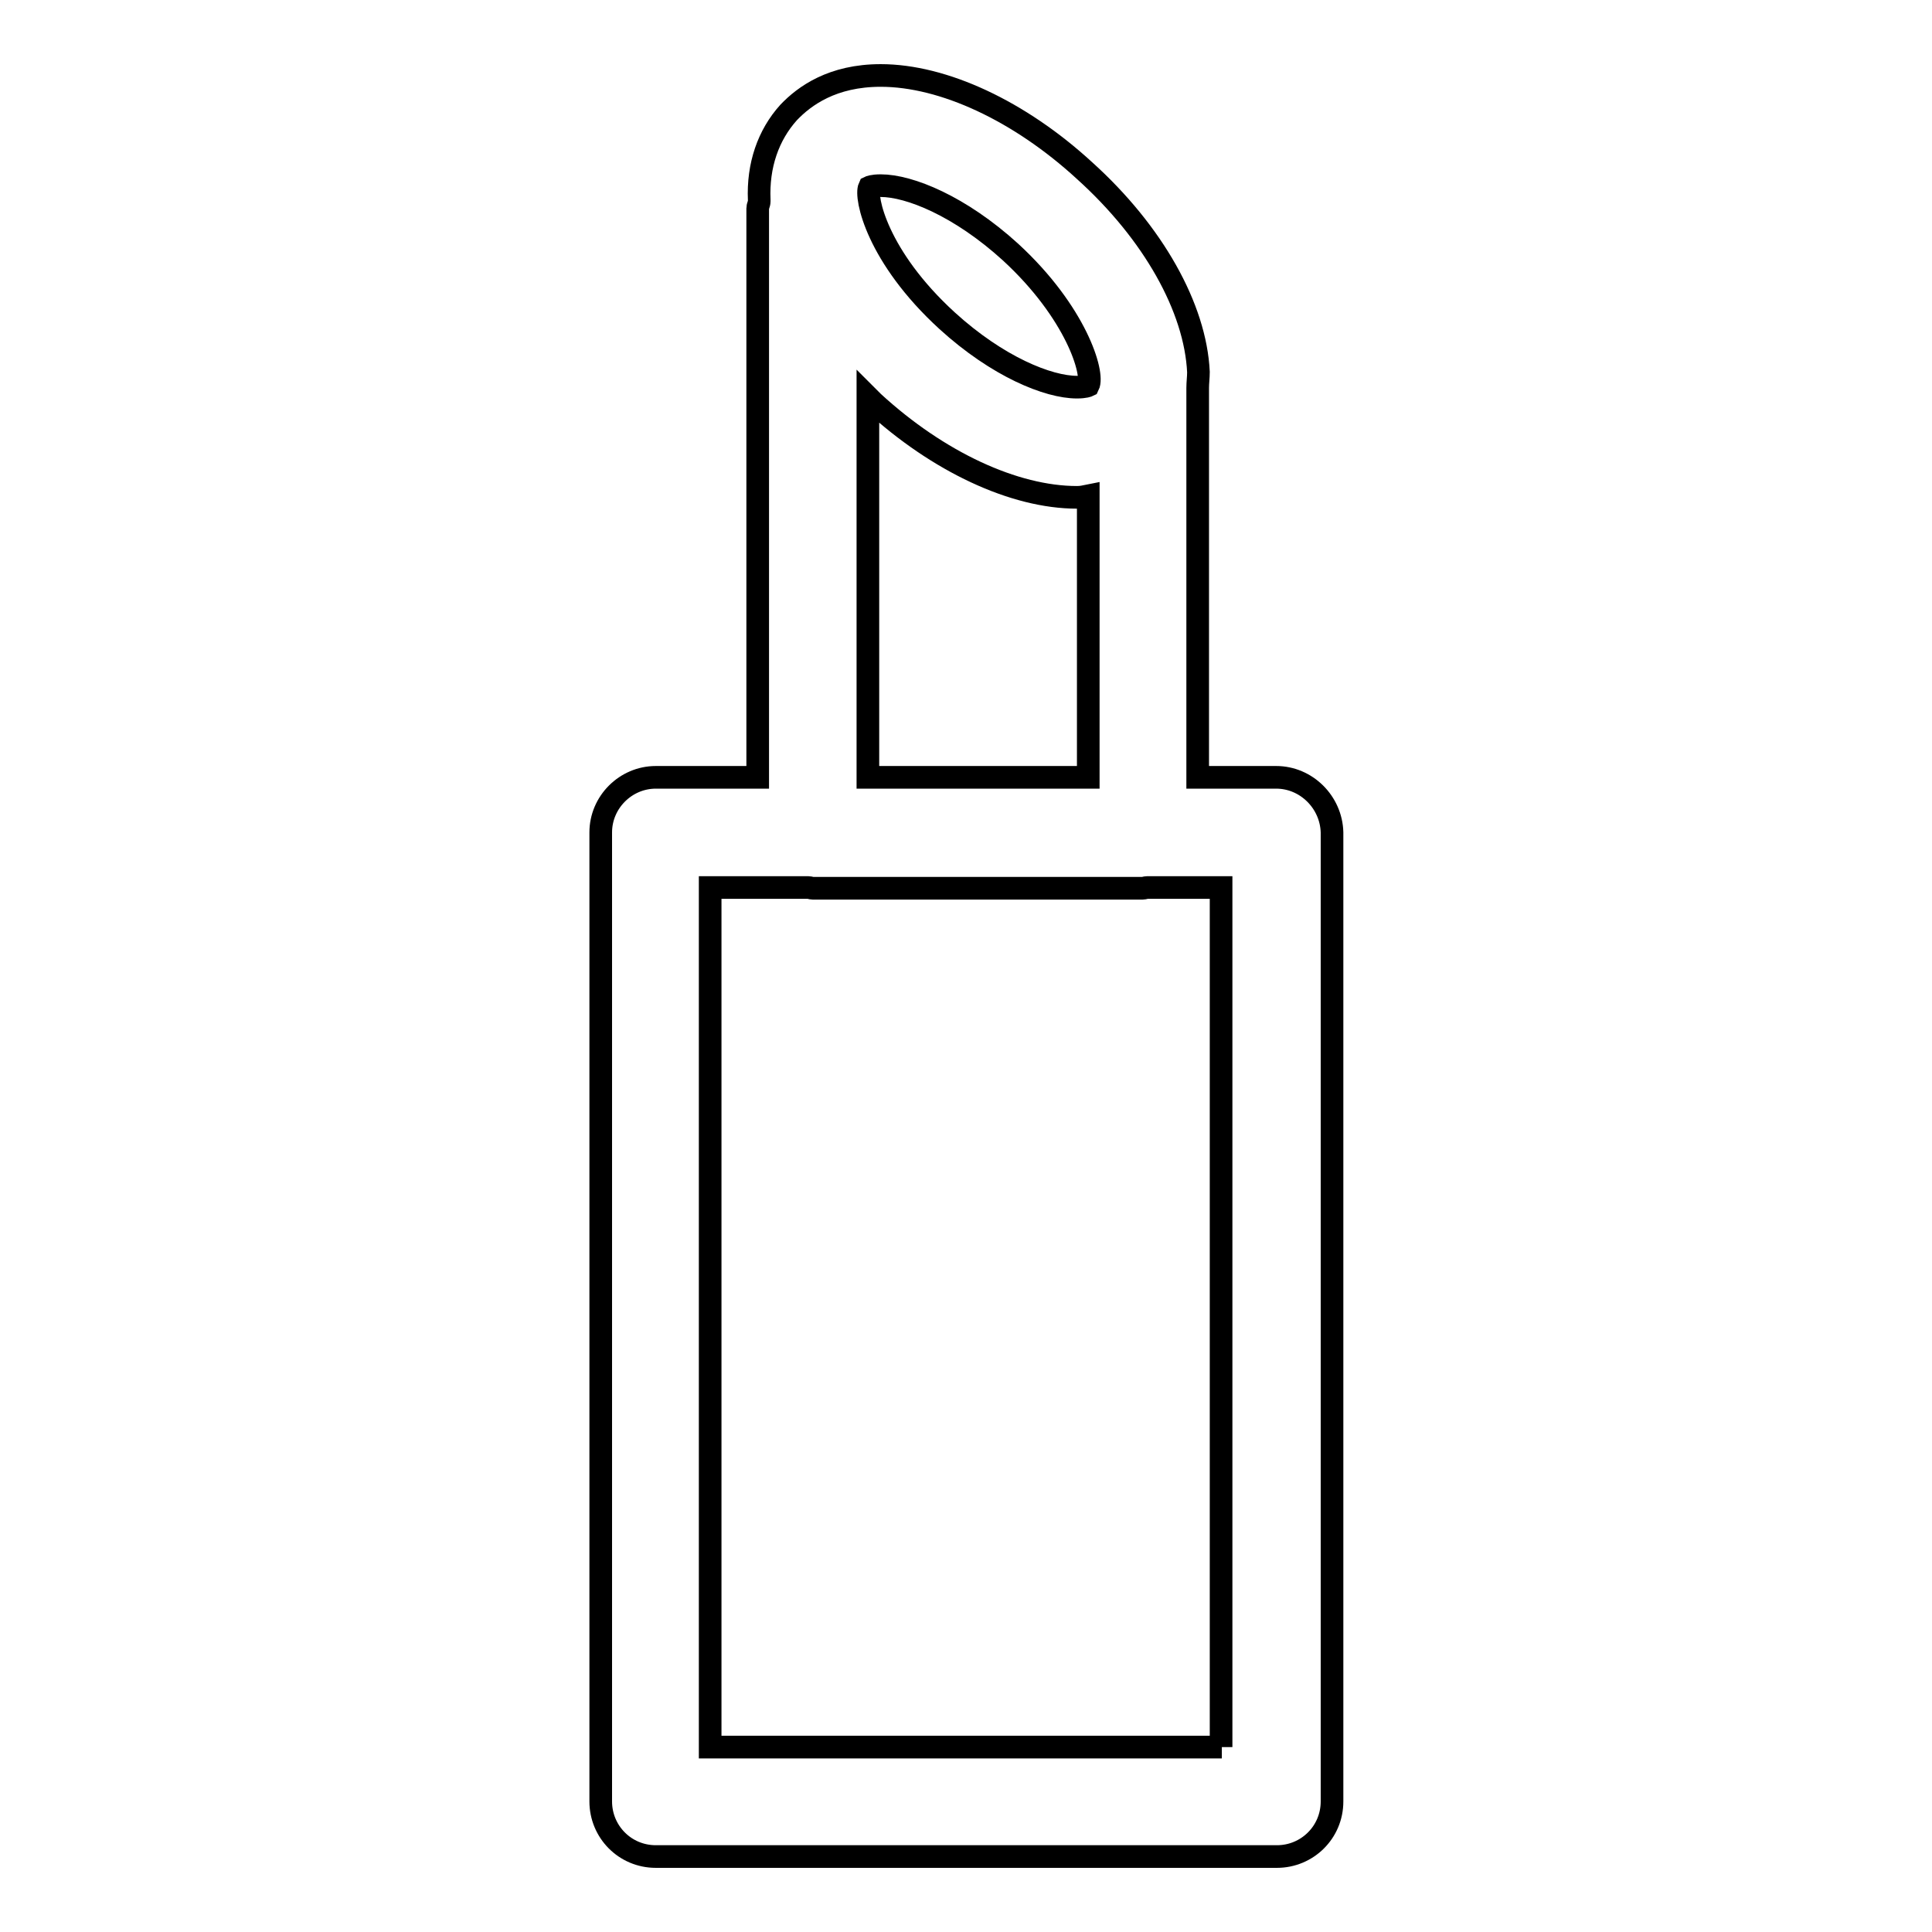 <?xml version="1.0" encoding="utf-8"?>
<!-- Svg Vector Icons : http://www.onlinewebfonts.com/icon -->
<!DOCTYPE svg PUBLIC "-//W3C//DTD SVG 1.1//EN" "http://www.w3.org/Graphics/SVG/1.1/DTD/svg11.dtd">
<svg version="1.1" xmlns="http://www.w3.org/2000/svg" xmlns:xlink="http://www.w3.org/1999/xlink" x="0px" y="0px" viewBox="0 0 256 256" enable-background="new 0 0 256 256" xml:space="preserve">
<g> <path stroke-width="3" fill-opacity="0" stroke="#000000"  d="M169.1,103h-10.4V51.6c0-0.1,0-0.1,0-0.2c0-0.7,0.1-1.4,0.1-2.1c-0.4-8.5-6-18.5-15.1-26.7 c-8.6-7.9-18.7-12.6-27-12.6c-6.4,0-10.1,2.7-12.2,4.9c-2.7,3-4.1,7-3.9,11.6c0,0.1,0,0.1,0,0.2c0,0.3-0.2,0.6-0.2,0.9V103H86.9 c-4,0-7.3,3.3-7.3,7.3v128.4c0,4,3.2,7.3,7.3,7.3c0,0,0,0,0,0h82.3c4,0,7.3-3.2,7.3-7.3c0,0,0,0,0,0V110.3 C176.4,106.3,173.1,103,169.1,103L169.1,103z M115.2,24.8c0,0,0.4-0.2,1.5-0.2c3.8,0,10.5,2.7,17.2,8.8c8.7,8,11.1,16.1,10.3,17.7 c0,0-0.4,0.2-1.5,0.2c-3.8,0-10.5-2.7-17.2-8.8C116.2,34,114.6,26.1,115.2,24.8z M115,52.6c0.2,0.2,0.4,0.4,0.7,0.7 c8.6,7.9,18.7,12.6,27,12.6c0.6,0,1-0.1,1.5-0.2V103H115V52.6z M161.9,231.5H94.1V117.6h13c0.2,0,0.4,0.1,0.6,0.1h43.7 c0.2,0,0.4-0.1,0.6-0.1h9.8V231.5z"/></g>
</svg>